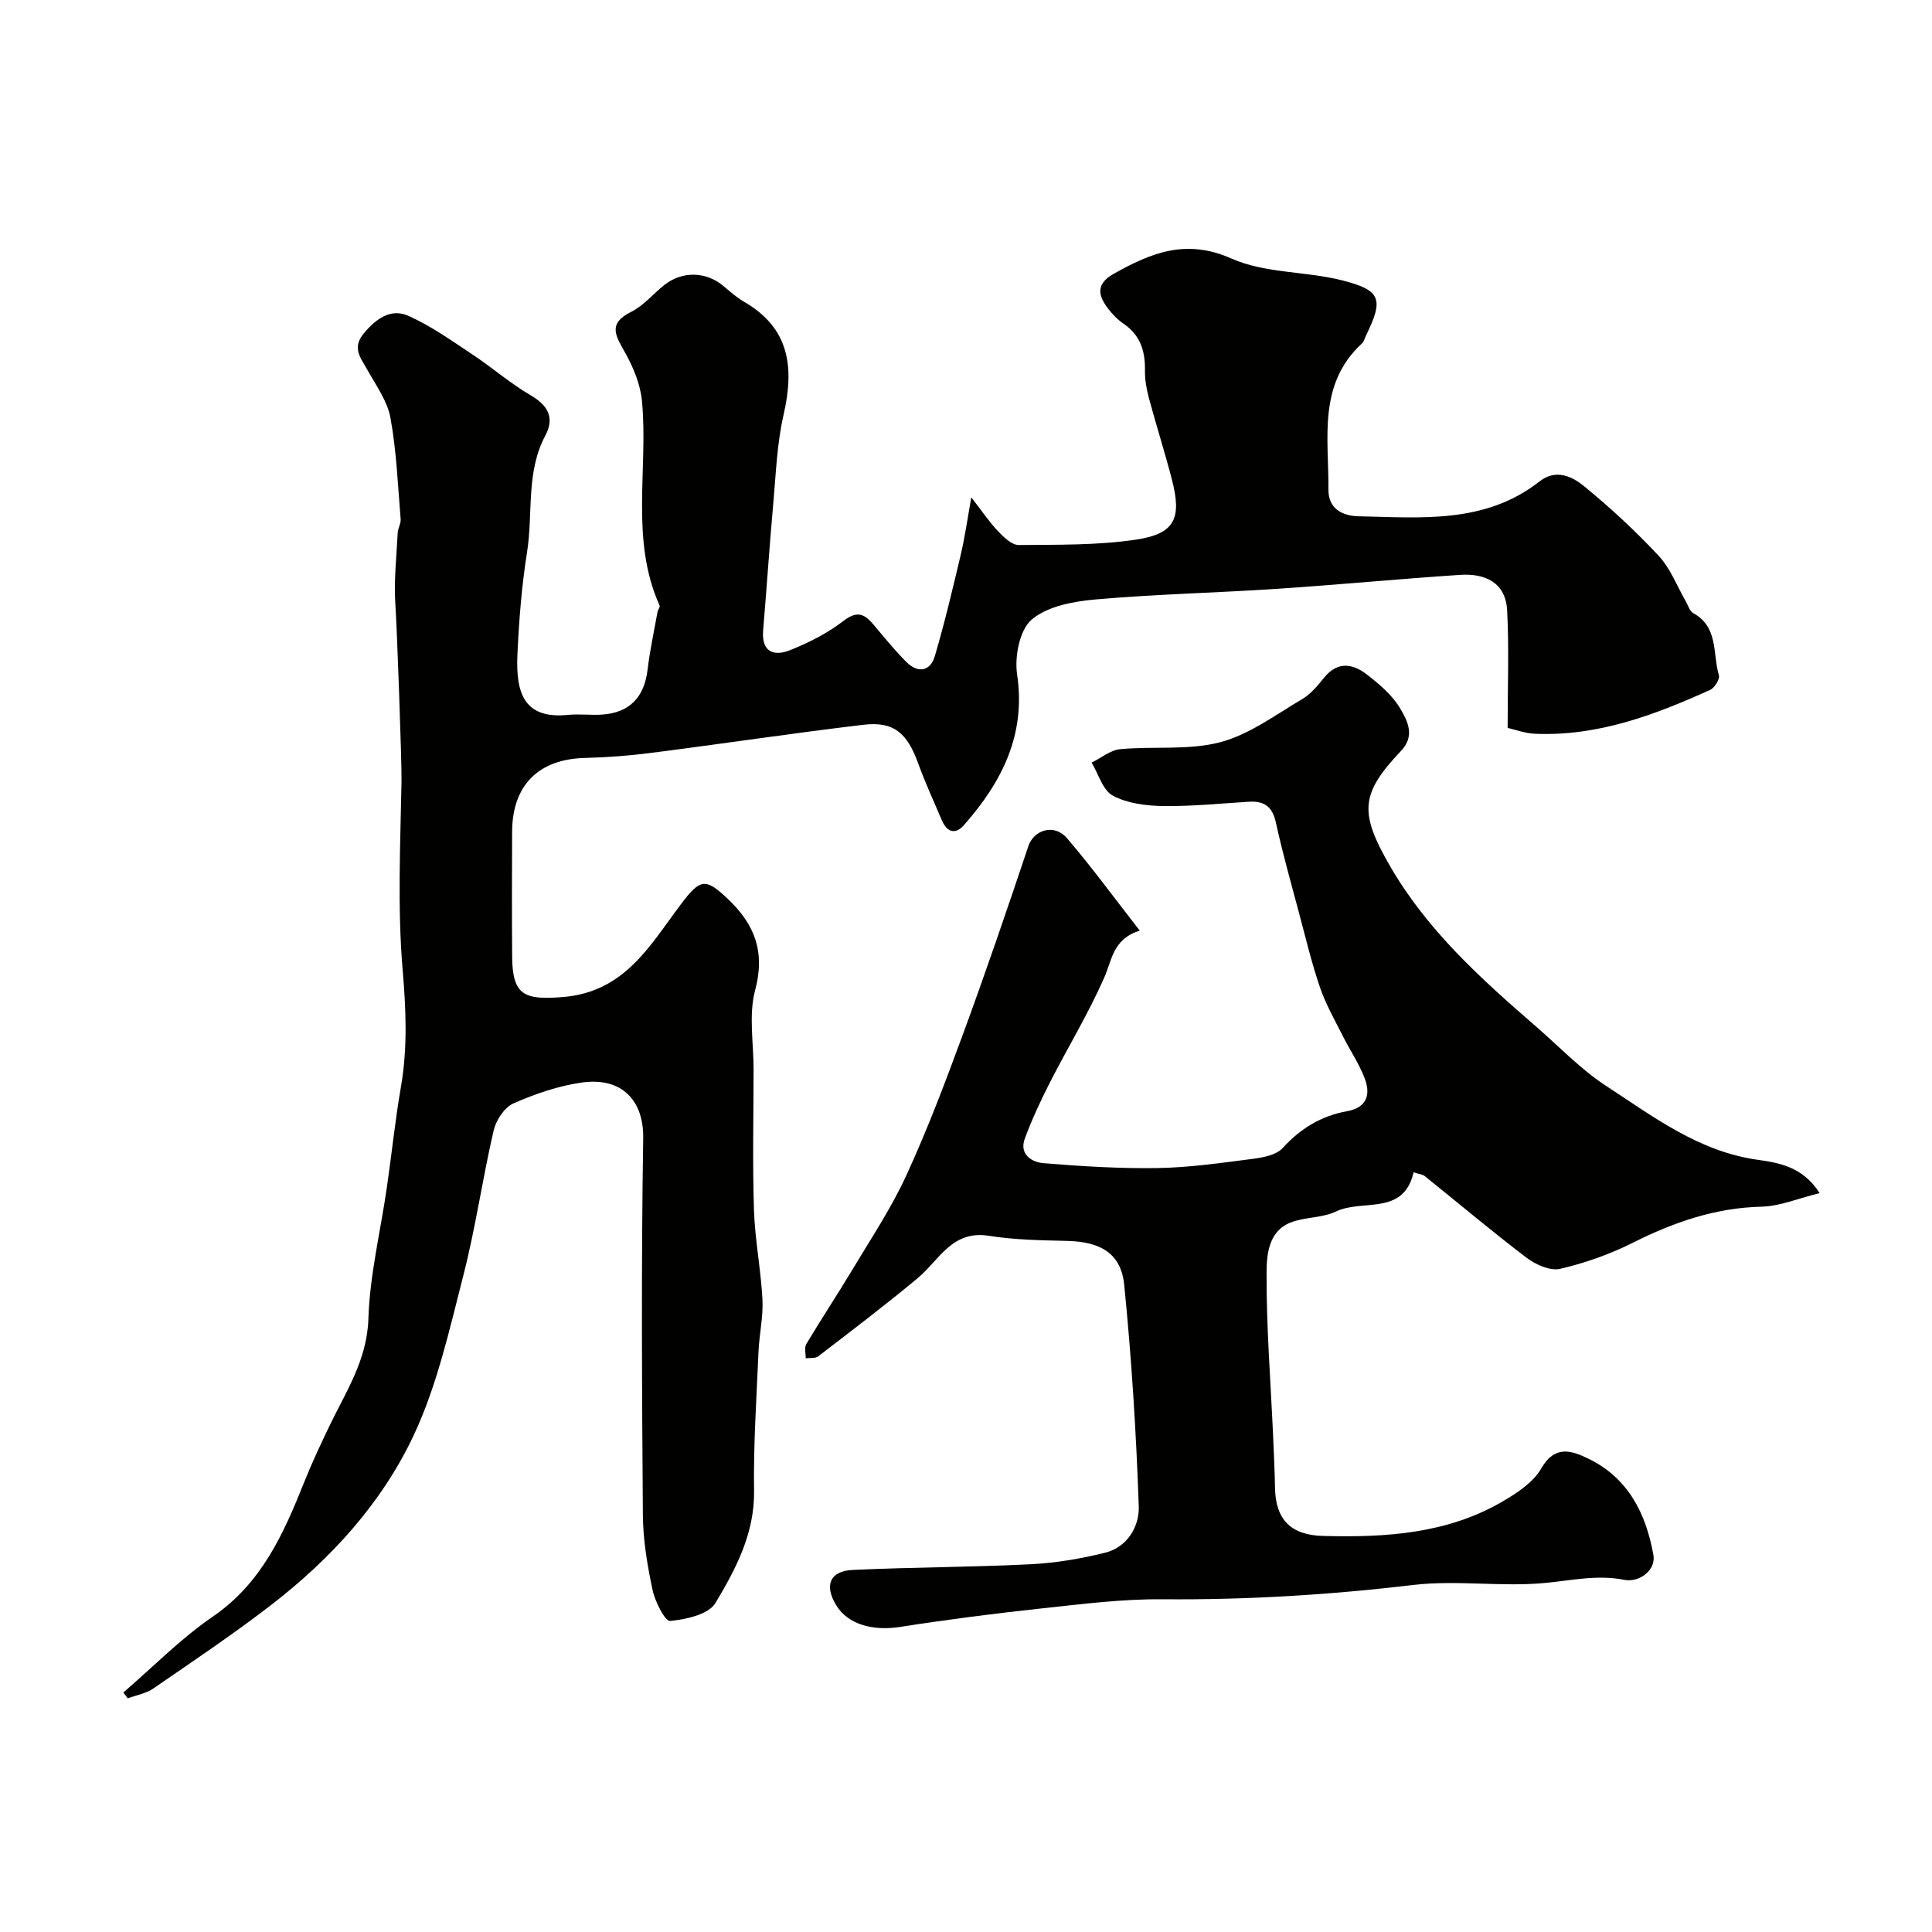 <svg enable-background="new 0 0 400 400" viewBox="0 0 400 400" xmlns="http://www.w3.org/2000/svg"><g fill="#010100"><path d="m201.1 102.97c2.11 2.72 3.65 5.02 5.53 7.01 1.17 1.24 2.85 2.87 4.29 2.86 8.09-.07 16.27.07 24.24-1.11 8.09-1.2 9.56-4.37 7.47-12.45-1.46-5.64-3.24-11.19-4.75-16.82-.5-1.87-.86-3.85-.83-5.77.07-4.01-.96-7.32-4.45-9.68-1.22-.83-2.3-1.96-3.2-3.14-2.11-2.75-2.51-5.11 1.19-7.19 7.75-4.34 14.95-7.33 24.4-3.14 6.93 3.08 15.36 2.59 22.92 4.51 8.06 2.05 8.56 3.9 4.94 11.36-.29.59-.45 1.31-.9 1.72-9.19 8.51-6.82 19.66-6.91 30.22-.04 4.09 3.03 5.47 6.24 5.54 12.97.27 26.21 1.61 37.45-7.21 3.41-2.68 6.77-1.04 9.27 1.01 5.42 4.44 10.61 9.24 15.39 14.36 2.45 2.63 3.8 6.28 5.65 9.47.48.83.79 2.02 1.52 2.42 5.27 2.87 4 8.44 5.32 12.88.23.78-.88 2.59-1.79 3-11.52 5.22-23.29 9.64-36.25 9.1-2.15-.09-4.27-.9-5.7-1.22 0-8.71.3-16.53-.1-24.32-.3-5.8-4.6-7.7-9.74-7.36-12.64.84-25.26 2.05-37.9 2.89-12.52.83-25.09 1.1-37.58 2.2-4.58.4-9.94 1.39-13.21 4.16-2.5 2.12-3.58 7.65-3.03 11.33 1.87 12.59-3.18 22.33-11.01 31.24-1.8 2.04-3.52 1.43-4.56-.99-1.66-3.89-3.44-7.75-4.88-11.72-2.32-6.41-5.07-8.82-11.41-8.07-14.61 1.74-29.17 3.93-43.77 5.8-4.57.59-9.19.95-13.79 1.06-9.61.23-15.08 5.6-15.13 15.25-.04 8.67-.06 17.33.01 26 .06 7.95 2.59 8.89 10.47 8.26 12.78-1.03 17.99-10.59 24.37-19.09 4.09-5.44 5.13-5.67 9.84-1.2 5.51 5.22 7.75 10.92 5.63 18.84-1.38 5.14-.32 10.93-.33 16.43-.01 9.69-.23 19.39.08 29.08.2 6.21 1.44 12.38 1.76 18.59.18 3.57-.67 7.18-.82 10.79-.41 9.59-1.06 19.2-.92 28.79.13 8.83-3.79 16.18-7.99 23.22-1.42 2.38-6.08 3.4-9.39 3.72-1.04.1-3.12-3.99-3.63-6.39-1.08-5.1-1.97-10.35-2.01-15.54-.19-26-.35-52 .07-77.99.13-7.86-4.45-12.7-12.66-11.56-4.87.68-9.72 2.35-14.23 4.34-1.86.82-3.58 3.48-4.08 5.6-2.31 9.98-3.74 20.17-6.29 30.09-2.87 11.16-5.4 22.66-10.25 32.99-6.61 14.09-17.19 25.65-29.58 35.2-7.88 6.07-16.16 11.62-24.36 17.26-1.51 1.04-3.5 1.36-5.27 2.02-.3-.4-.6-.81-.91-1.21 6.13-5.27 11.85-11.14 18.48-15.68 10.15-6.94 14.71-17.21 18.98-27.92 1.55-3.88 3.33-7.67 5.14-11.44 3.42-7.17 7.85-13.68 8.13-22.32.29-9.09 2.51-18.11 3.82-27.17 1.01-6.95 1.72-13.95 2.92-20.87 1.4-8.1 1.05-16.04.35-24.25-1.09-12.91-.47-25.98-.23-38.97.07-4.01-.97-32.41-1.26-36.42-.36-4.98.22-10.04.47-15.06.05-.95.68-1.9.61-2.81-.58-7.01-.85-14.09-2.11-20.98-.64-3.51-3-6.74-4.8-9.98-1.36-2.45-3.23-4.48-.73-7.5 2.54-3.07 5.61-5.27 9.24-3.65 4.69 2.09 8.97 5.15 13.28 8.01 4.08 2.7 7.81 5.98 12.02 8.43 3.65 2.13 5.01 4.67 3.05 8.36-4.06 7.63-2.5 16.09-3.78 24.13-1.11 6.96-1.66 14.04-1.99 21.09-.4 8.43 1.58 13.48 10.49 12.6 2.31-.23 4.67.09 6.99-.06 5.73-.37 8.77-3.58 9.46-9.27.48-4.03 1.35-8.01 2.07-12.01.08-.45.56-.98.43-1.28-6.17-13.72-2.32-28.27-3.66-42.38-.32-3.39-1.75-6.87-3.43-9.9-1.9-3.43-3.85-6.04 1.19-8.54 2.58-1.28 4.56-3.73 6.88-5.57 3.71-2.93 8.62-2.8 12.2.19 1.38 1.15 2.74 2.39 4.28 3.28 9.51 5.47 10.44 13.65 8.2 23.41-1.35 5.88-1.57 12.02-2.11 18.07-.79 8.85-1.38 17.72-2.12 26.58-.38 4.52 2.28 5.4 5.58 4.08 3.88-1.55 7.75-3.51 11.04-6.05 2.77-2.14 4.3-1.53 6.18.7 2.23 2.64 4.41 5.35 6.85 7.79 2.39 2.39 4.96 2 5.91-1.25 2.06-7 3.74-14.13 5.42-21.24.83-3.6 1.34-7.28 2.12-11.59z"/><path d="m235.97 192.67c-5.59 1.77-5.73 6.08-7.36 9.76-3.29 7.46-7.56 14.47-11.27 21.75-1.91 3.75-3.7 7.6-5.16 11.54-1.21 3.26 1.43 4.9 3.83 5.1 7.89.65 15.84 1.14 23.75 1.01 6.54-.11 13.08-1.06 19.59-1.9 2.16-.28 4.88-.78 6.2-2.23 3.7-4.05 7.97-6.67 13.31-7.63 4.28-.77 4.96-3.58 3.62-6.99-1.18-2.99-3.02-5.71-4.47-8.59-1.66-3.31-3.53-6.57-4.72-10.05-1.73-5.05-2.96-10.26-4.34-15.42-1.67-6.25-3.43-12.48-4.81-18.8-.72-3.28-2.47-4.42-5.57-4.23-5.93.36-11.87.98-17.79.89-3.51-.05-7.38-.54-10.38-2.15-2.09-1.12-2.97-4.48-4.39-6.84 1.97-.97 3.87-2.59 5.91-2.78 6.9-.65 14.13.28 20.7-1.44 6.05-1.59 11.49-5.69 17.03-8.96 1.81-1.06 3.23-2.88 4.61-4.54 2.77-3.34 5.9-2.71 8.71-.54 2.61 2.02 5.32 4.31 6.95 7.09 1.44 2.46 3.14 5.58.18 8.71-8.49 8.95-8.69 12.82-2.32 23.86 7.65 13.26 18.77 23.3 30.13 33.14 4.85 4.2 9.34 8.96 14.67 12.43 9.71 6.33 19.07 13.5 31.18 15.24 4.46.64 9.42 1.37 12.98 6.92-4.42 1.08-8.21 2.72-12.04 2.81-9.6.23-18.19 3.23-26.64 7.47-4.75 2.38-9.89 4.2-15.06 5.4-2.05.48-5.06-.87-6.94-2.3-7.17-5.44-14.06-11.26-21.08-16.9-.47-.38-1.2-.42-2.31-.78-2.09 9.08-10.57 5.47-16.05 8.1-2.85 1.37-6.46 1.12-9.44 2.3-4.58 1.81-4.93 6.71-4.95 10.38-.05 11.22.84 22.45 1.35 33.67.16 3.64.33 7.28.4 10.92.13 6.62 3.37 9.74 9.93 9.91 12.94.34 25.68-.42 37.19-7.14 3-1.75 6.33-3.94 7.98-6.8 2.85-4.97 6.31-3.74 9.81-2.04 8.23 4 11.9 11.37 13.43 19.92.56 3.11-2.85 5.78-6.09 5.14-5.47-1.08-10.75.11-16.19.64-9.08.89-18.41-.64-27.44.43-17.27 2.05-34.51 3.11-51.89 2.96-8.36-.07-16.75 1-25.09 1.9-9.76 1.05-19.51 2.3-29.21 3.82-5.68.89-10.81-.49-13.24-4.41-2.56-4.14-1.41-7.16 3.35-7.38 12.28-.58 24.59-.56 36.86-1.18 5.18-.26 10.4-1.14 15.43-2.39 4.64-1.16 7.1-5.49 6.96-9.59-.53-15.3-1.49-30.6-3.01-45.84-.65-6.54-4.9-8.95-11.77-9.12-5.42-.14-10.9-.2-16.24-1.06-7.65-1.23-10.28 5.04-14.76 8.77-6.7 5.58-13.66 10.86-20.58 16.18-.61.47-1.72.29-2.6.41.02-1-.32-2.21.13-2.96 3.07-5.14 6.39-10.14 9.47-15.28 3.89-6.5 8.14-12.86 11.28-19.72 4.4-9.58 8.13-19.48 11.77-29.38 4.7-12.82 9.12-25.74 13.45-38.69 1.13-3.38 5.36-4.74 7.99-1.66 5.12 5.97 9.74 12.31 15.07 19.14z"/></g></svg>